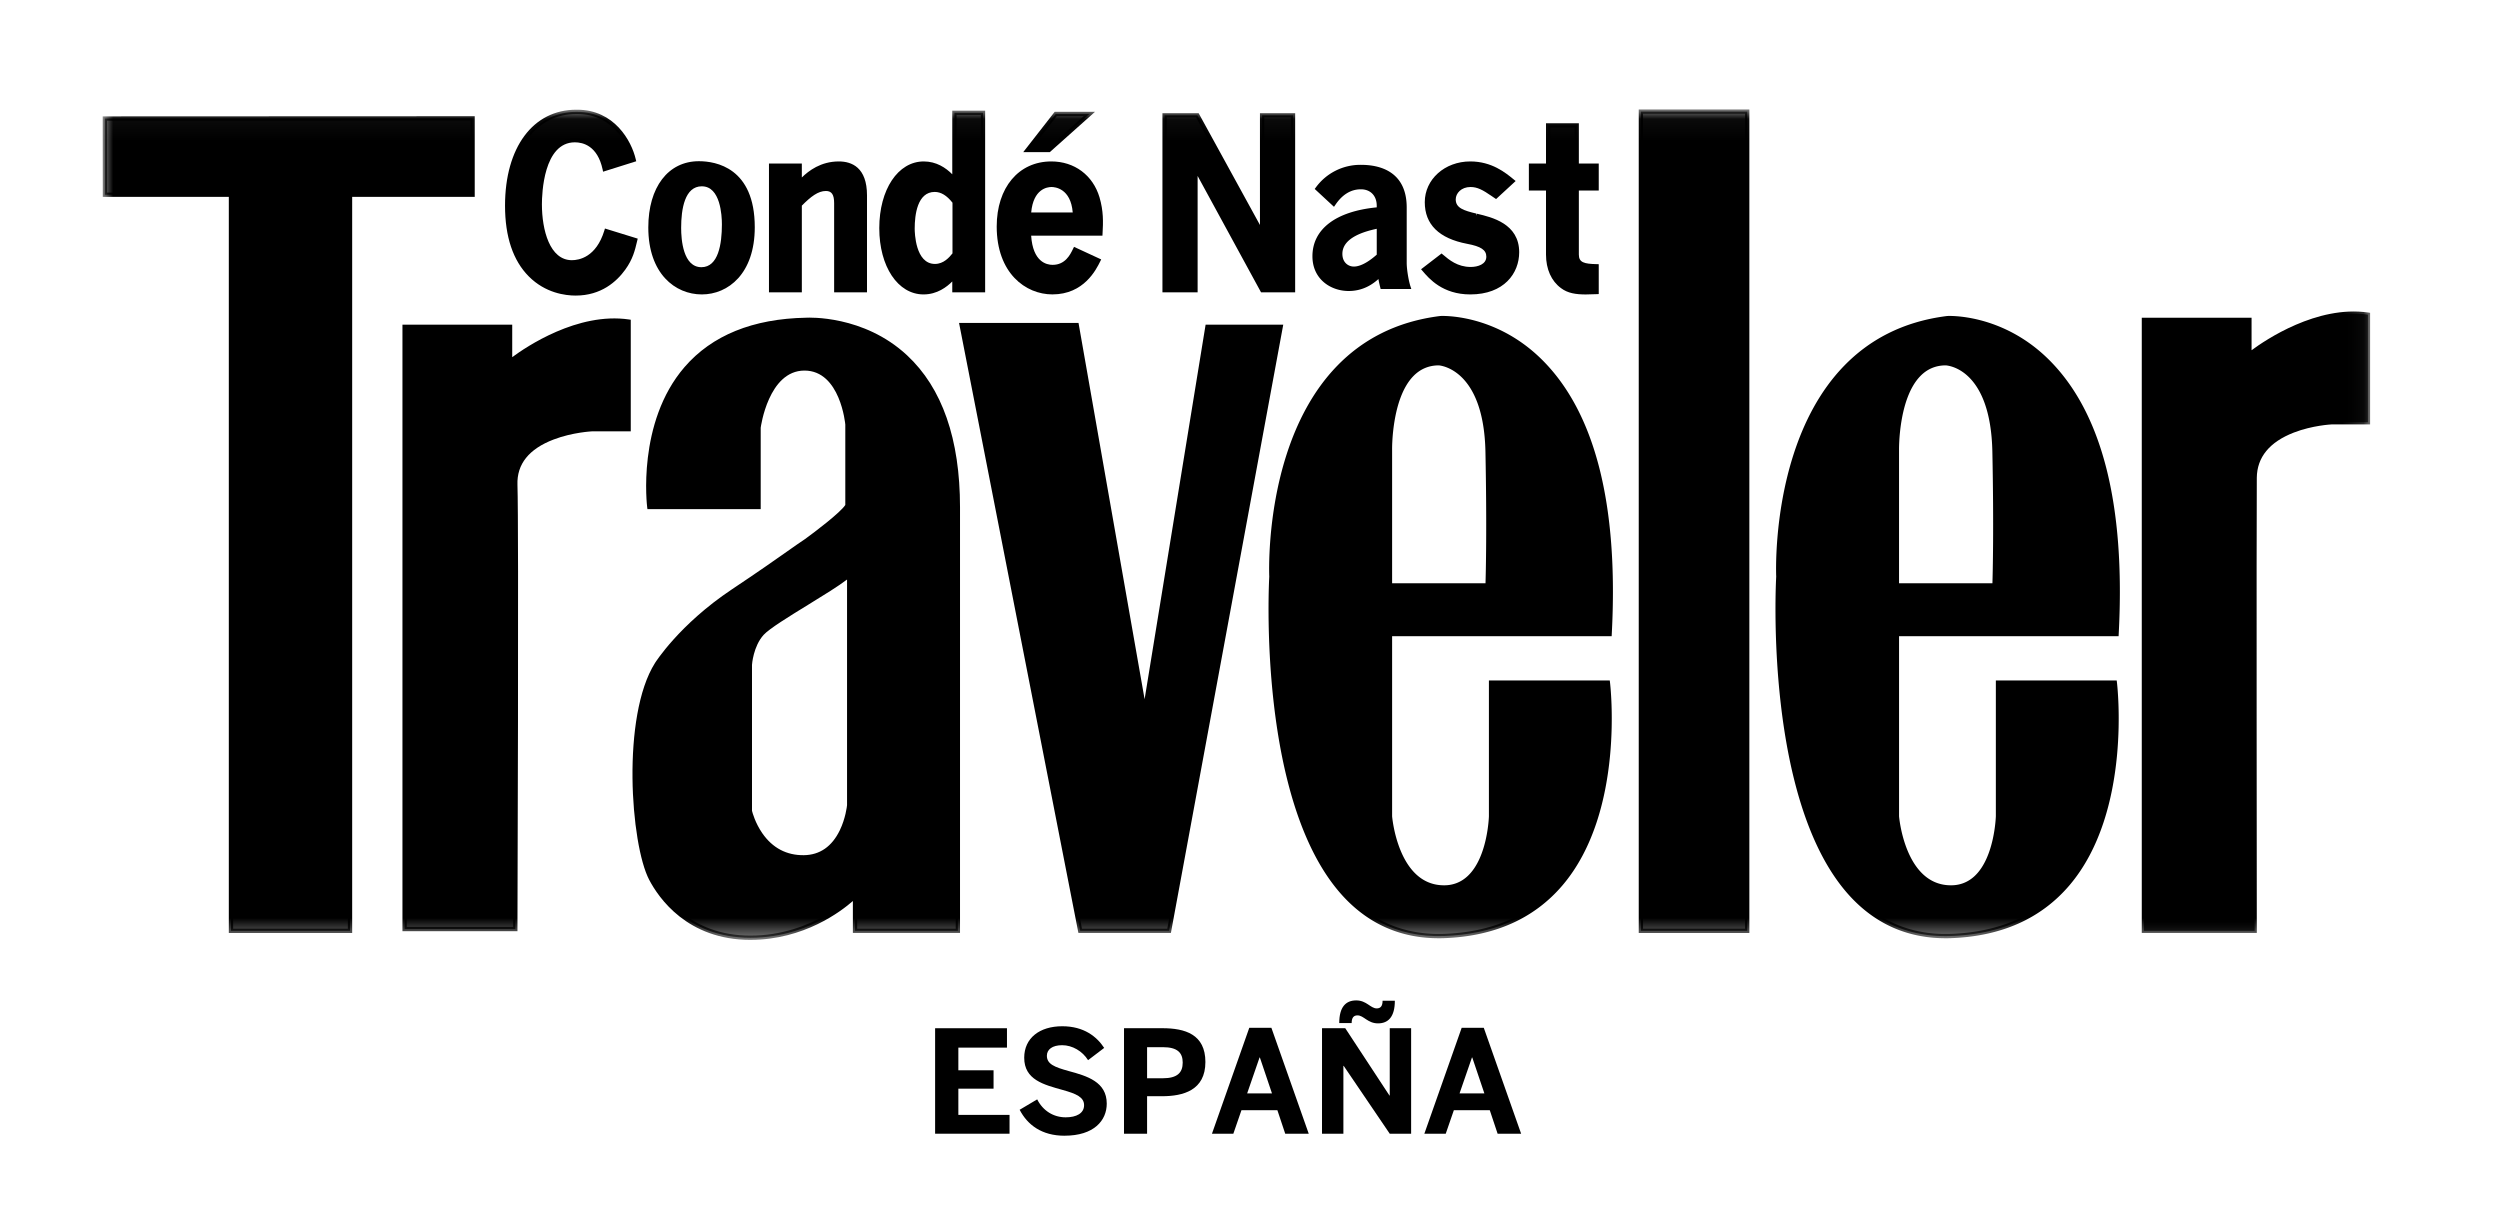 <svg height="57.625" width="118.884" xmlns="http://www.w3.org/2000/svg" xmlns:xlink="http://www.w3.org/1999/xlink"><mask id="a" fill="#fff"><path d="m0 39.536h107.823v-39.491h-107.823z" fill="#fff" fill-rule="evenodd"/></mask><g fill="none" fill-rule="evenodd" transform="translate(-.116)"><path d="m1 0h118v50h-118z"/><g fill="#000" transform="translate(5 5.159)"><path d="m.102.477.003 3.625h5.994v35.003h5.662v-35.003h5.828v-3.633z" mask="url(#a)"/><path d="m0 .375.003 3.829h5.994v35.003h5.866v-35.003h5.828v-3.837zm.205.205 17.281-.009v3.429h-5.828v35.003h-5.456v-35.003h-5.995l-.002-3.421z" mask="url(#a)"/><path d="m19.372 12.032v-1.65h-5.015v28.64h5.264s.069-19.066 0-21.13c-.083-2.476 3.647-2.64 3.647-2.64h1.74v-5.118c-2.818-.413-5.636 1.898-5.636 1.898" mask="url(#a)"/><path d="m14.459 38.92h5.06c.005-1.506.065-19.064 0-21.024-.086-2.548 3.706-2.745 3.744-2.747h1.643v-4.926c-2.711-.341-5.442 1.865-5.47 1.888l-.167.137v-1.765h-4.81zm5.264.204h-5.469v-28.844h5.22v1.545c.653-.483 3.111-2.15 5.55-1.792l.087.013v5.307h-1.843c-.005 0-.926.045-1.822.387-1.176.448-1.756 1.172-1.723 2.15.068 2.041 0 20.942 0 21.132zm32.811-28.743-2.984 18.324-3.233-18.406h-5.471l5.637 28.805h4.228l5.305-28.723z" mask="url(#a)"/><path d="m46.567 39.003h4.059l5.267-28.52h-3.272l-3.067 18.835-3.323-18.917h-5.26zm4.23.203h-4.398l-.017-.082-5.66-28.927h5.681l.015.084 3.128 17.81 2.901-17.811h3.692l-5.343 28.926zm12.738-27.091s2.238.082 2.321 4.21c.083 4.126 0 6.354 0 6.354h-4.642v-6.437s-.083-4.127 2.321-4.127zm2.487 15.187v6.355s-.083 3.466-2.321 3.384-2.487-3.384-2.487-3.384v-8.666h10.445c.829-15.6-8.041-15.022-8.041-15.022-8.621 1.073-8.041 12.298-8.041 12.298s-1.078 17.415 8.207 17.085c9.284-.33 7.792-12.05 7.792-12.05z" mask="url(#a)"/><path d="m61.316 22.578h4.441c.015-.474.069-2.651-.003-6.252-.08-3.942-2.157-4.106-2.221-4.11-.468.001-.871.17-1.198.502-1.055 1.07-1.02 3.497-1.019 3.522zm4.639.203h-4.843v-6.54c-.002-.1-.038-2.533 1.077-3.666.367-.373.82-.562 1.346-.562h.004c.095.003 2.336.134 2.42 4.31.081 4.082 0 6.338 0 6.36zm-2.228-12.713c-.064 0-.1.002-.103.002-8.42 1.049-7.95 12.08-7.945 12.192-.006.12-.62 10.899 3.602 15.213 1.214 1.241 2.728 1.837 4.5 1.775 2.325-.082 4.168-.9 5.475-2.433 2.752-3.223 2.306-8.653 2.228-9.413h-5.36v6.253c-.002.085-.06 2.04-1.072 2.99-.373.348-.829.514-1.355.496-.958-.035-1.71-.653-2.174-1.786a6.207 6.207 0 0 1 -.411-1.692v-8.776h10.45c.308-6.06-.8-10.375-3.29-12.825-1.914-1.881-4.056-1.996-4.545-1.996zm-.2 29.39c-1.72 0-3.196-.618-4.393-1.84-4.286-4.38-3.666-15.248-3.66-15.357-.005-.102-.485-11.321 8.131-12.393.032-.003 2.58-.141 4.81 2.05 2.548 2.506 3.674 6.906 3.346 13.078l-.005.097h-10.44v8.564c.002.024.268 3.204 2.388 3.282.469.021.876-.13 1.207-.441.951-.89 1.008-2.824 1.008-2.843v-6.455h5.747l.011.089c.008.06.742 6.139-2.265 9.66-1.346 1.577-3.239 2.42-5.625 2.505a7.957 7.957 0 0 1 -.26.005zm24.114-27.343s2.24.082 2.322 4.21c.082 4.126 0 6.354 0 6.354h-4.643v-6.437s-.083-4.127 2.321-4.127zm2.487 15.187v6.355s-.083 3.466-2.32 3.384c-2.239-.082-2.488-3.384-2.488-3.384v-8.666h10.445c.83-15.6-8.04-15.022-8.04-15.022-8.622 1.073-8.042 12.298-8.042 12.298s-1.077 17.415 8.207 17.085c9.285-.33 7.792-12.05 7.792-12.05z" mask="url(#a)"/><path d="m85.423 22.578h4.44c.015-.474.07-2.651-.003-6.252-.079-3.947-2.11-4.104-2.22-4.11-.469.001-.872.17-1.198.502-1.055 1.07-1.02 3.497-1.02 3.522v6.338zm4.638.203h-4.843v-6.54c-.002-.1-.038-2.533 1.077-3.666.368-.373.82-.562 1.347-.562h.003c.096.003 2.336.134 2.42 4.31.082 4.082 0 6.338 0 6.36zm-2.23-12.713c-.063 0-.097.002-.1.002-8.42 1.049-7.95 12.08-7.945 12.192-.007.12-.621 10.9 3.601 15.213 1.215 1.241 2.729 1.84 4.5 1.775 2.325-.082 4.168-.9 5.475-2.432 2.751-3.222 2.307-8.653 2.229-9.414h-5.36v6.253c-.002.085-.06 2.041-1.073 2.99a1.81 1.81 0 0 1 -1.354.496c-.959-.035-1.71-.653-2.174-1.786a6.198 6.198 0 0 1 -.412-1.692v-8.776h10.45c.308-6.057-.797-10.37-3.286-12.821-1.916-1.887-4.07-2-4.552-2zm-.197 29.39c-1.72 0-3.197-.618-4.393-1.84-4.286-4.38-3.666-15.248-3.66-15.357-.006-.102-.485-11.321 8.13-12.393.033-.003 2.581-.141 4.81 2.05 2.549 2.506 3.675 6.906 3.347 13.078l-.005.097h-10.44v8.564c.002.024.268 3.204 2.388 3.282.47.02.875-.13 1.207-.44.95-.89 1.007-2.825 1.008-2.844v-6.455h5.747l.011.089c.008.06.742 6.138-2.265 9.66-1.347 1.577-3.24 2.42-5.625 2.505a7.957 7.957 0 0 1 -.26.005zm-14.488-.353h5.056v-38.958h-5.056z" mask="url(#a)"/><path d="m73.248 39.003h4.852v-38.754h-4.852zm-.204.204h5.26v-39.162h-5.26zm29.04-27.505v-1.65h-5.016v29.052h5.264s-.02-19.478 0-21.542c.025-2.477 3.648-2.641 3.648-2.641h1.74v-5.117c-2.818-.413-5.636 1.898-5.636 1.898" mask="url(#a)"/><path d="m102.435 39.206h-5.47v-29.256h5.221v1.546c.653-.484 3.111-2.15 5.55-1.792l.087.013v5.307h-1.843c-.004 0-.9.045-1.782.386-1.16.45-1.753 1.174-1.763 2.154-.02 2.04 0 21.347 0 21.541v.102zm-66.936-6.072s-.222 2.45-2.156 2.476c-2.072.028-2.57-2.2-2.57-2.2v-6.961s.056-.908.58-1.486c.526-.578 3.4-2.118 4.146-2.779zm-2.045-23.083c-8.621.165-7.46 8.9-7.46 8.9h5.194v-3.781s.36-2.807 2.183-2.807c1.824 0 2.045 2.669 2.045 2.669v3.852c-.249.44-1.962 1.678-1.962 1.678-.663.44-1.432 1.026-3.482 2.394-2.514 1.678-3.62 3.466-3.62 3.466-1.602 2.531-1.145 8.542-.276 10.207.353.675 1.658 2.807 4.725 2.807s4.974-1.981 4.974-1.981v1.65h4.89v-20.139c0-9.409-7.211-8.914-7.211-8.914z" mask="url(#a)"/><path d="m30.876 33.398c.019.077.152.579.493 1.07.488.701 1.157 1.05 1.973 1.04.758-.01 1.333-.408 1.71-1.184.274-.567.339-1.14.344-1.194v-10.73c-.408.313-1.108.744-1.844 1.196-.912.56-1.854 1.14-2.122 1.435-.494.544-.554 1.415-.554 1.424zm2.43 2.314c-2.099 0-2.627-2.258-2.632-2.28l-.003-.022v-6.961c.003-.045.064-.957.607-1.554.288-.317 1.2-.878 2.166-1.472.807-.497 1.642-1.01 1.987-1.315l.17-.15v11.186c-.003.025-.253 2.542-2.256 2.568h-.04zm.065-23.451c1.896 0 2.144 2.734 2.147 2.762v3.886l-.013.024c-.257.454-1.92 1.66-1.99 1.71-.25.166-.515.353-.85.589-.57.4-1.35.95-2.636 1.807-2.464 1.645-3.579 3.418-3.59 3.436-1.57 2.481-1.137 8.45-.272 10.106.432.828 1.749 2.752 4.634 2.752 2.99 0 4.881-1.93 4.9-1.95l.176-.183v1.803h4.687v-20.038c0-3.184-.827-5.567-2.457-7.082-2.03-1.886-4.62-1.732-4.646-1.73h-.005c-2.474.048-4.369.814-5.633 2.278-2.035 2.357-1.796 5.823-1.738 6.419h5v-3.681c.017-.131.394-2.908 2.286-2.908zm-2.57 27.275c-2.998 0-4.366-2-4.816-2.86-.882-1.69-1.322-7.777.28-10.31.012-.016 1.146-1.825 3.65-3.496 1.284-.856 2.063-1.405 2.631-1.805.337-.237.602-.424.851-.589.459-.331 1.684-1.26 1.916-1.621v-3.825c-.001-.017-.234-2.567-1.942-2.567-1.714 0-2.078 2.69-2.081 2.718v3.872h-5.386l-.012-.089c-.005-.04-.505-4.025 1.776-6.667 1.303-1.51 3.248-2.3 5.782-2.348.104-.006 2.735-.132 4.796 1.784 1.674 1.555 2.522 3.988 2.522 7.231v20.242h-5.095v-1.519c-.546.48-2.323 1.848-4.872 1.848zm-6.849-33.701c-.453 1.48-1.489 1.48-1.64 1.48-1.066 0-1.529-1.346-1.529-2.76 0-.923.221-3.048 1.67-3.048.443 0 1.167.2 1.419 1.368l1.378-.434c-.09-.389-.694-2.303-2.726-2.28-1.791 0-3.29 1.513-3.29 4.461 0 3.216 1.85 4.174 3.26 4.174 1.126 0 1.84-.59 2.273-1.191.362-.5.453-.924.553-1.347z" mask="url(#a)"/><path d="m22.559.262h-.034c-1.937 0-3.189 1.712-3.189 4.36 0 3.875 2.63 4.072 3.157 4.072.905 0 1.642-.387 2.19-1.149.325-.448.422-.824.516-1.218l-1.18-.364c-.455 1.347-1.417 1.454-1.707 1.454-1.204 0-1.631-1.541-1.631-2.861 0-.527.085-3.151 1.772-3.151.438 0 1.2.177 1.493 1.34l1.18-.372c-.125-.451-.715-2.111-2.567-2.111m-.066 8.635c-.494 0-1.44-.118-2.23-.91-.75-.754-1.131-1.886-1.131-3.365 0-2.772 1.331-4.564 3.392-4.564h.035c1.769 0 2.586 1.48 2.79 2.36l.022.092-1.576.496-.023-.11c-.242-1.12-.93-1.287-1.319-1.287-1.492 0-1.567 2.454-1.567 2.947 0 1.226.373 2.658 1.426 2.658.335 0 1.154-.138 1.542-1.408l.03-.098 1.558.481-.034.141c-.097.411-.198.836-.558 1.334-.405.563-1.143 1.233-2.357 1.233m4.912-3.217c0 .378.03 1.97 1.066 1.97 1.046 0 1.077-1.625 1.077-2.137 0-.535-.111-1.914-1.057-1.914-.895 0-1.086 1.124-1.086 2.08m3.5-.033c0 2.181-1.237 3.094-2.414 3.094-1.076 0-2.444-.79-2.444-3.083 0-1.992 1.026-3.049 2.304-3.049 2.022 0 2.555 1.658 2.555 3.038" mask="url(#a)"/><path d="m28.491 3.7c-.813 0-.984 1.077-.984 1.98 0 .561.094 1.867.964 1.867.805 0 .974-1.106.974-2.034 0-.425-.068-1.812-.954-1.812m-.02 4.05c-.742 0-1.168-.755-1.168-2.071 0-1.428.41-2.183 1.188-2.183 1.076 0 1.16 1.543 1.16 2.016 0 1.85-.642 2.238-1.18 2.238m-.12-5.04c-1.338 0-2.202 1.156-2.202 2.946 0 2.2 1.262 2.981 2.342 2.981 1.598 0 2.312-1.503 2.312-2.992 0-.883-.239-2.936-2.452-2.936m.14 6.132c-1.267 0-2.546-.985-2.546-3.185 0-1.914.944-3.15 2.406-3.15.799 0 2.657.305 2.657 3.14 0 2.207-1.264 3.195-2.517 3.195m6.514-6.222c-.996 0-1.6.634-1.861.912v-.812h-1.358v5.92h1.358v-4.062c.483-.49.845-.757 1.247-.757.423 0 .493.356.493.68v4.139h1.358v-4.507c0-.98-.402-1.514-1.237-1.514" mask="url(#a)"/><path d="m34.987 8.538h1.153v-4.405c0-.95-.371-1.412-1.135-1.412-.959 0-1.539.617-1.786.88l-.178.189v-.97h-1.153v5.717h1.153v-4.001l.03-.03c.479-.485.867-.787 1.32-.787.395 0 .596.263.596.781zm1.358.204h-1.563v-4.242c0-.404-.117-.577-.39-.577-.374 0-.718.266-1.146.697v4.122h-1.563v-6.124h1.563v.662c.325-.316.899-.762 1.759-.762.611 0 1.34.28 1.34 1.615zm4.167-4.298c-.17-.222-.492-.578-.945-.578-1.006 0-1.056 1.402-1.056 1.847 0 .49.13 1.78 1.066 1.78.483 0 .785-.378.935-.567zm1.348-4.24v8.436h-1.358v-.68c-.17.201-.663.78-1.468.78-1.217 0-2.002-1.347-2.002-3.05 0-1.713.805-3.07 2.012-3.07.251 0 .865.044 1.458.778v-3.193h1.358z" mask="url(#a)"/><path d="m39.567 3.968c-.83 0-.954 1.093-.954 1.745 0 .172.027 1.679.964 1.679.413 0 .681-.312.833-.502v-2.41c-.272-.345-.548-.512-.843-.512m.01 3.627c-.863 0-1.169-1.014-1.169-1.882 0-1.257.412-1.95 1.159-1.95.366 0 .711.209 1.027.62l.02.027v2.55l-.021.028c-.157.197-.484.606-1.016.606m-.533-4.874c-1.107 0-1.91 1.25-1.91 2.97 0 1.707.8 2.947 1.9 2.947.756 0 1.217-.54 1.39-.743l.18-.21v.853h1.154v-8.23h-1.153v3.38l-.182-.225c-.398-.491-.861-.74-1.38-.74m-.01 6.12c-1.219 0-2.104-1.325-2.104-3.151 0-1.839.89-3.173 2.115-3.173.596 0 1.047.299 1.356.612v-3.027h1.563v8.639h-1.563v-.517c-.257.259-.716.617-1.366.617m5.009-3.797c.06-1.09.624-1.413 1.077-1.413.382 0 1.066.245 1.116 1.413zm3.26-.79c-.272-.912-1.027-1.635-2.193-1.635-1.48 0-2.495 1.19-2.495 2.993 0 2.003 1.187 3.127 2.545 3.127 1.438 0 2.002-1.146 2.183-1.514l-1.107-.512c-.12.245-.382.824-1.066.824-.392 0-1.076-.234-1.127-1.591h3.4c.03-.512.05-1.035-.14-1.692z" mask="url(#a)"/><path d="m44.153 4.943h1.975c-.094-1.149-.853-1.209-1.008-1.209-.206 0-.865.09-.967 1.21zm2.19.204h-2.408l.006-.107c.062-1.113.65-1.51 1.179-1.51.192 0 1.157.073 1.219 1.511zm-1.233-2.426c-1.43 0-2.392 1.162-2.392 2.892 0 2.078 1.266 3.025 2.443 3.025 1.27 0 1.828-.939 2.044-1.363l-.92-.426c-.142.28-.444.79-1.114.79-.274 0-1.17-.121-1.23-1.689l-.003-.105h3.41c.026-.504.027-.979-.143-1.561-.29-.978-1.074-1.563-2.095-1.563zm.05 6.12c-1.274 0-2.647-1.01-2.647-3.228 0-1.852 1.044-3.095 2.597-3.095 1.1 0 1.978.654 2.292 1.708.19.651.177 1.167.144 1.727l-.005.096h-3.39c.082 1.25.736 1.387 1.02 1.387.599 0 .836-.483.963-.743l.056-.113 1.292.598-.046.093c-.193.39-.775 1.57-2.275 1.57zm1.76-8.581h-1.6l-1.337 1.714h1.016z" mask="url(#a)"/><path d="m44.192 1.872h.768l1.693-1.51h-1.283l-1.179 1.51zm.846.204h-1.264l1.496-1.918h1.917l-2.15 1.918zm10.096-1.749v5.575h-.02l-3.059-5.575h-1.559v8.313h1.47v-5.798h.019l3.159 5.798h1.459v-8.313z" mask="url(#a)"/><path d="m55.205 8.538h1.295v-8.11h-1.264v5.576h-.163l-.05-.053-3.027-5.521h-1.396v8.109h1.264v-5.799h.163l.049.053 3.13 5.745zm1.5.204h-1.622l-3.016-5.535v5.535h-1.673v-8.517h1.722l2.915 5.315v-5.315h1.674zm3.982-3.147c-.505.106-1.838.39-1.838 1.317 0 .475.333.706.647.706.486 0 1-.453 1.191-.621zm1.22 1.739c0 .337.094.885.18 1.148h-1.237a5.087 5.087 0 0 1 -.115-.58c-.238.233-.695.675-1.485.675-.848 0-1.62-.558-1.62-1.549 0-1.464 1.458-2.096 3.058-2.233v-.17c0-.547-.353-.884-.857-.884-.563 0-.981.316-1.296.78l-.762-.706a2.51 2.51 0 0 1 2.077-1.033c.876 0 2.057.316 2.057 1.928z" mask="url(#a)"/><path d="m60.585 5.721c-.545.118-1.634.406-1.634 1.191 0 .416.283.605.545.605.423 0 .895-.396 1.089-.566v-1.231zm-1.089 2c-.373 0-.75-.278-.75-.809 0-1.016 1.395-1.307 1.92-1.416l.123-.026v1.572l-.034.03c-.2.178-.731.648-1.259.648zm.334-4.082c.574 0 .96.397.96.987v.262l-.094.008c-.892.076-2.964.437-2.964 2.132 0 .994.786 1.447 1.517 1.447.752 0 1.182-.42 1.414-.645l.145-.141.028.2c.017.122.041.275.093.491h1.023a4.929 4.929 0 0 1 -.148-1.046v-2.624c0-1.51-1.063-1.826-1.955-1.826-.783 0-1.451.317-1.938.92l.607.563c.36-.483.8-.728 1.312-.728zm-.581 5.04c-.856 0-1.722-.567-1.722-1.65 0-1.293 1.113-2.138 3.058-2.327v-.076c0-.476-.297-.783-.755-.783-.473 0-.88.247-1.21.735l-.068.098-.917-.85.055-.073a2.618 2.618 0 0 1 2.16-1.073c.806 0 2.16.264 2.16 2.03v2.624c0 .33.093.862.176 1.117l.043.133h-1.459l-.019-.077a5.316 5.316 0 0 1 -.086-.396c-.269.241-.723.568-1.415.568zm6.066-3.579c-.554-.133-1.076-.255-1.076-.778 0-.345.311-.69.804-.69.352 0 .624.145 1.077.456l.13.09.785-.724c-.392-.323-1.026-.835-2.002-.835-1.197 0-2.062.835-2.062 1.836 0 1.458 1.348 1.77 1.931 1.881.543.1.996.256.996.712 0 .434-.453.59-.845.59-.664 0-1.086-.356-1.388-.612l-.825.634c.342.401.946 1.08 2.193 1.08 1.66 0 2.223-1.08 2.223-1.903 0-1.291-1.227-1.57-1.941-1.736" mask="url(#a)"/><path d="m62.988 7.676c.326.375.907.962 2.045.962.788 0 2.121-.38 2.121-1.801 0-1.202-1.157-1.472-1.848-1.633l-.016-.004.024-.1-.035.097c-.563-.135-1.144-.275-1.144-.875 0-.39.34-.792.907-.792.38 0 .668.153 1.135.474l.063.043.639-.588c-.377-.305-.97-.738-1.847-.738-1.099 0-1.96.762-1.96 1.734 0 1.428 1.391 1.694 1.848 1.781.56.103 1.08.273 1.08.812 0 .511-.51.692-.948.692-.656 0-1.093-.332-1.39-.583l-.675.519zm2.045 1.166c-1.319 0-1.962-.754-2.27-1.116l-.07-.081.975-.75.063.053c.293.248.693.588 1.322.588.343 0 .743-.128.743-.488 0-.32-.256-.49-.912-.612-1.338-.255-2.015-.921-2.015-1.98 0-1.087.95-1.938 2.164-1.938 1.024 0 1.677.537 2.067.857l.09.075-.93.857-.198-.134c-.44-.304-.692-.439-1.019-.439-.44 0-.702.299-.702.588 0 .41.373.53.987.677l-.013.102.023-.1-.023.1.038-.096c.7.164 2.006.469 2.006 1.832 0 .998-.72 2.005-2.326 2.005zm6.007-5.043v-1.08h-.946v-1.912h-1.358v1.913h-.815v1.079h.815v3.15c0 .589.201 1.168.674 1.513.382.289.865.3 1.63.267v-1.224c-.513-.011-.946-.045-.946-.557v-3.15h.946z" mask="url(#a)"/><path d="m68.024 3.697h.814v3.251c0 .362.082 1.03.632 1.432.35.264.814.277 1.467.25v-1.025c-.427-.012-.945-.067-.945-.656v-3.252h.945v-.876h-.945v-1.914h-1.154v1.914h-.814zm2.519 5.147c-.495 0-.875-.059-1.195-.301-.46-.336-.714-.903-.714-1.595v-3.047h-.815v-1.283h.815v-1.914h1.562v1.914h.946v1.282h-.946v3.047c0 .376.25.442.846.455l.1.002v1.421l-.098.004c-.18.008-.346.014-.501.014z" mask="url(#a)"/></g></g><g stroke="#000" stroke-width="0"><path d="m44.468 53.912h3.539v-.895h-2.434v-1.247h1.674v-.874h-1.674v-1.078h2.312v-.922h-3.417z"/><path d="m50.623 54.007c1.396 0 2.007-.719 2.007-1.525 0-1.037-.935-1.315-1.817-1.552-.658-.183-1.03-.325-1.03-.725 0-.298.258-.502.725-.502.488 0 .969.285 1.234.712l.766-.583c-.352-.536-.963-1.03-1.993-1.03-1.078 0-1.81.563-1.81 1.498 0 1.051.935 1.281 1.83 1.532.658.183 1.017.346 1.017.725 0 .386-.366.576-.874.576-.576 0-1.078-.305-1.356-.854l-.834.495c.373.719 1.051 1.234 2.135 1.234z"/><path d="m53.45 53.912h1.098v-1.783h.712c1.003 0 2.061-.278 2.061-1.627 0-1.322-.976-1.607-2.047-1.607h-1.823zm1.098-2.637v-1.478h.752c.691 0 .942.264.942.732 0 .481-.258.746-.942.746z"/><path d="m57.633 53.912h1.017l.386-1.118h1.708l.373 1.118h1.118l-1.776-5.037h-1.051zm1.674-1.918.59-1.708h.014l.576 1.708z"/><path d="m65.53 48.665c.488 0 .8-.312.8-1.078h-.583c0 .264-.102.366-.278.366-.298 0-.481-.38-.976-.38s-.807.312-.807 1.078h.59c0-.264.102-.366.278-.366.298 0 .481.38.976.38zm-2.664 5.247h1.017v-3.227h.014l2.19 3.227h1.017v-5.016h-1.017v3.2h-.014l-2.101-3.2h-1.105z"/><path d="m67.733 53.912h1.017l.386-1.118h1.708l.373 1.118h1.118l-1.776-5.037h-1.051zm1.674-1.918.59-1.708h.014l.576 1.708z"/></g></svg>